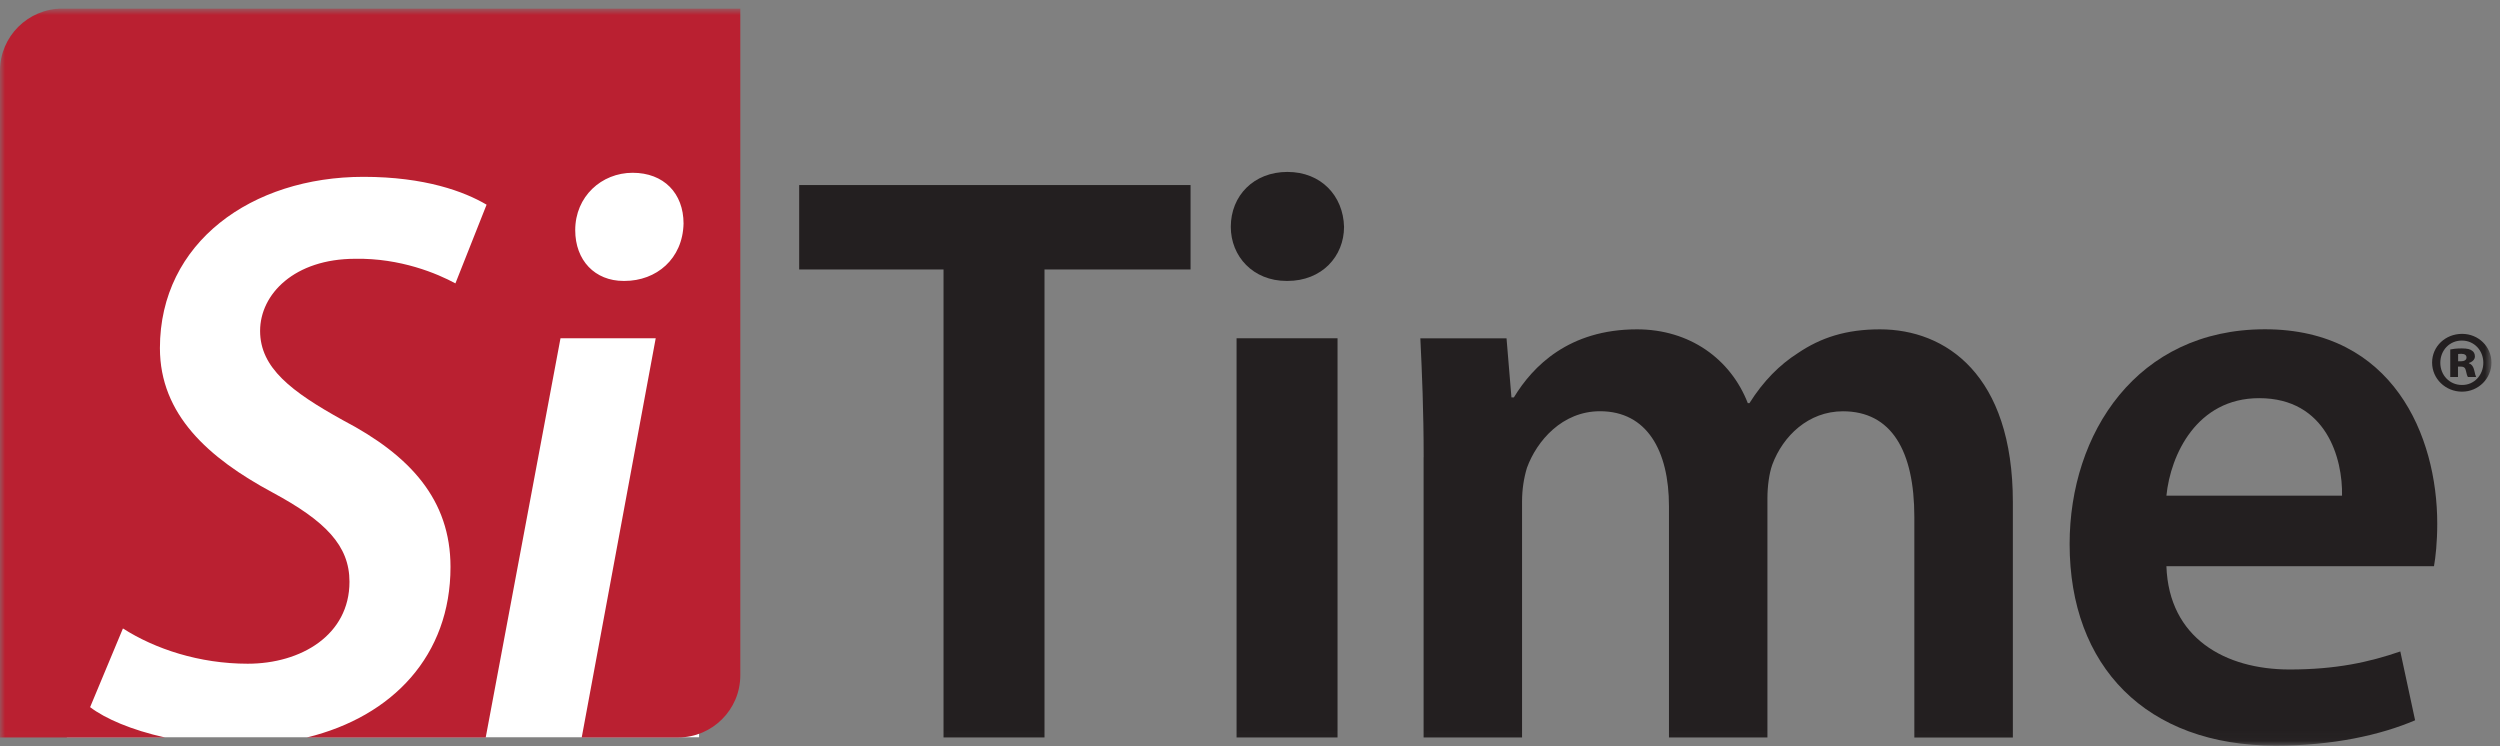 <svg width="248" height="74" viewBox="0 0 248 74" fill="none" xmlns="http://www.w3.org/2000/svg">
<rect x="0" y="0" width="248" height="74" fill="#808080" stroke="none"/>
<mask id="mask0_3179_29454" style="mask-type:luminance" maskUnits="userSpaceOnUse" x="0" y="0" width="248" height="74">
<path d="M247.16 0.856H0V73.965H247.16V0.856Z" fill="white"/>
</mask>
<g mask="url(#mask0_3179_29454)">
<path d="M69.348 10.495H6.627V73.137H69.348V10.495Z" fill="white"/>
<path d="M6.164 0.856C2.775 0.856 0 3.625 0 7.008V73.155H16.363C13.047 72.419 10.43 71.287 8.939 70.149L12.195 62.342C15.371 64.374 19.765 65.841 24.572 65.841C29.867 65.841 34.668 62.993 34.668 57.711C34.668 54.133 32.307 51.693 27.019 48.845C20.672 45.431 15.864 41.123 15.864 34.532C15.864 24.041 24.98 17.542 36.055 17.542C42.165 17.542 46.072 19.009 48.269 20.305L45.177 28.112C43.388 27.139 39.719 25.593 35.246 25.672C29.221 25.672 25.802 29.165 25.802 32.828C25.802 36.492 28.893 38.847 34.023 41.688C40.698 45.181 44.69 49.575 44.69 56.244C44.69 65.013 38.97 71.068 30.451 73.155H48.183L55.601 33.559H65.046L57.707 73.155H67.279C70.668 73.155 73.437 70.387 73.437 67.003V0.862H6.17L6.164 0.856ZM61.942 27.869H61.863C59.015 27.869 57.062 25.836 57.062 22.83C57.062 19.495 59.666 17.14 62.758 17.14C65.849 17.14 67.808 19.173 67.808 22.179C67.729 25.678 65.119 27.869 61.948 27.869H61.942Z" fill="#BA2031"/>
<path d="M93.604 26.731H79.279V18.357H118.103V26.731H103.614V73.155H93.598V26.731H93.604Z" fill="#231F20"/>
<path d="M127.633 27.869C124.298 27.869 122.095 25.428 122.095 22.501C122.095 19.41 124.377 17.055 127.712 17.055C131.047 17.055 133.25 19.416 133.329 22.501C133.329 25.428 131.132 27.869 127.712 27.869H127.627H127.633ZM122.667 73.155V33.558H132.684V73.155H122.667Z" fill="#231F20"/>
<path d="M141.227 45.352C141.227 40.8 141.063 36.978 140.898 33.565H149.448L149.935 39.419H150.179C152.053 36.327 155.637 32.67 162.392 32.67C167.601 32.67 171.672 35.597 173.382 39.991H173.546C174.927 37.794 176.558 36.169 178.347 35.031C180.623 33.486 183.149 32.67 186.489 32.67C193.001 32.67 199.676 37.143 199.676 49.825V73.162H189.903V51.291C189.903 44.707 187.621 40.8 182.82 40.8C179.4 40.8 176.875 43.24 175.816 46.082C175.493 46.977 175.329 48.279 175.329 49.417V73.156H165.562V50.226C165.562 44.695 163.365 40.794 158.722 40.794C154.98 40.794 152.454 43.721 151.475 46.404C151.152 47.463 150.988 48.601 150.988 49.739V73.156H141.221V45.346L141.227 45.352Z" fill="#231F20"/>
<path d="M214.908 56.165C215.152 63.322 220.768 66.413 227.121 66.413C231.764 66.413 235.02 65.683 238.111 64.624L239.578 71.452C236.158 72.912 231.436 73.971 225.74 73.971C212.876 73.971 205.306 66.084 205.306 53.968C205.306 42.991 211.981 32.664 224.681 32.664C237.381 32.664 241.775 43.234 241.775 51.936C241.775 53.81 241.61 55.271 241.452 56.165H214.914H214.908ZM232.33 49.173C232.41 45.516 230.785 39.498 224.109 39.498C217.92 39.498 215.316 45.108 214.908 49.173H232.33Z" fill="#231F20"/>
<path d="M244.252 33.12C245.864 33.12 247.154 34.392 247.154 35.968C247.154 37.544 245.864 38.853 244.233 38.853C242.602 38.853 241.264 37.581 241.264 35.968C241.264 34.356 242.59 33.12 244.233 33.12H244.252ZM244.203 33.784C242.998 33.784 242.079 34.751 242.079 35.986C242.079 37.222 242.998 38.189 244.221 38.189C245.444 38.208 246.345 37.203 246.345 35.986C246.345 34.769 245.444 33.784 244.221 33.784H244.203ZM243.832 37.398H243.065V34.666C243.284 34.617 243.692 34.562 244.203 34.562C244.781 34.562 245.037 34.648 245.219 34.782C245.389 34.885 245.511 35.086 245.511 35.36C245.511 35.664 245.256 35.901 244.915 36.005V36.041C245.201 36.145 245.359 36.364 245.444 36.735C245.529 37.124 245.578 37.295 245.633 37.398H244.817C244.732 37.295 244.684 37.057 244.617 36.772C244.568 36.486 244.41 36.364 244.106 36.364H243.832V37.398ZM243.844 35.84H244.118C244.44 35.84 244.678 35.719 244.678 35.469C244.678 35.232 244.507 35.098 244.148 35.098C244.008 35.098 243.911 35.116 243.844 35.116V35.846V35.84Z" fill="#231F20"/>
</g>
</svg>
